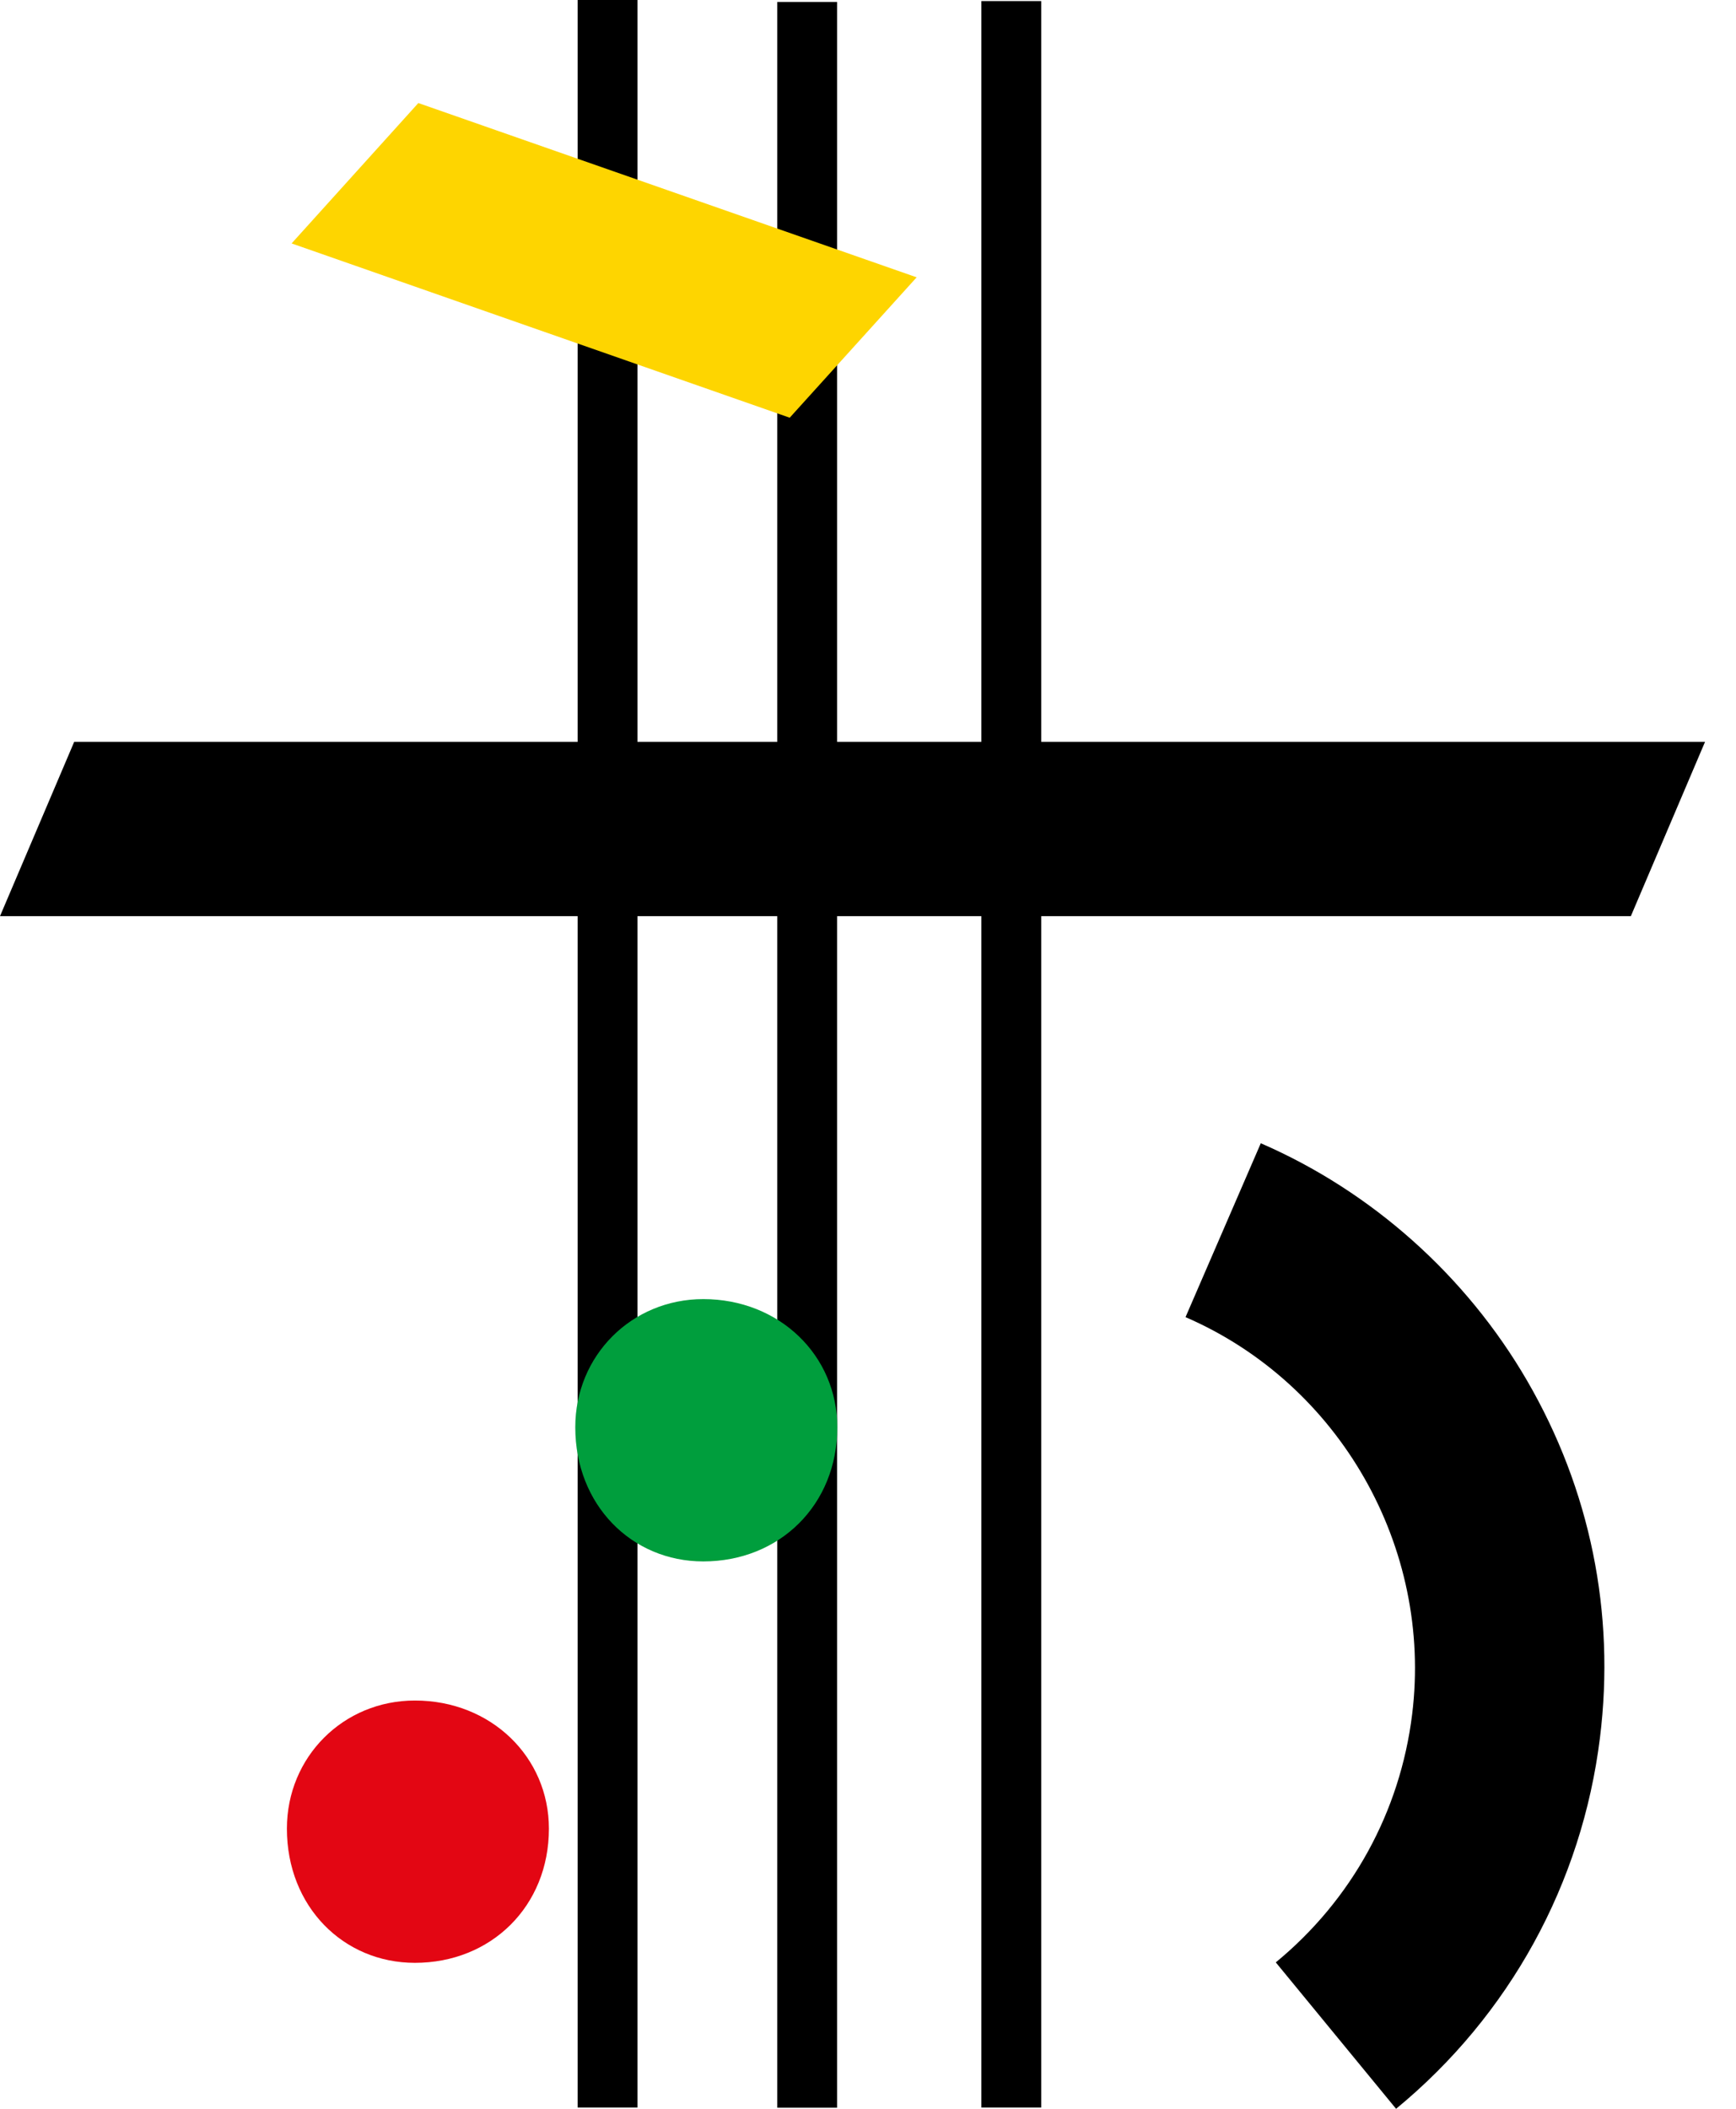 <svg width="42" height="51" viewBox="0 0 42 51" fill="none" xmlns="http://www.w3.org/2000/svg">
<path d="M15.422 0H13.975V50.969H15.422V0Z" fill="black"/>
<path d="M25.191 0.026H23.743V50.969H25.191V0.026Z" fill="black"/>
<path d="M20.252 0.047H18.805V50.974H20.252V0.047Z" fill="black"/>
<path d="M17.015 31.418C15.283 31.418 13.918 32.783 13.918 34.517C13.918 36.397 15.283 37.762 17.015 37.762C18.857 37.762 20.257 36.397 20.257 34.517C20.257 32.783 18.857 31.418 17.015 31.418Z" fill="#009E3D"/>
<path d="M33.776 51L30.866 47.459C32.702 45.949 33.875 43.82 34.165 41.458C34.663 37.419 32.412 33.469 28.682 31.854L30.503 27.649C33.185 28.812 35.472 30.852 36.946 33.391C38.471 36.018 39.083 39.003 38.709 42.024C38.274 45.549 36.52 48.742 33.776 51Z" fill="black"/>
<path d="M1.795 17.941L0 22.157H39.456L41.251 17.941H1.795Z" fill="black"/>
<path d="M19.106 10.102L7.055 5.887L10.121 2.492L22.177 6.707L19.106 10.102Z" fill="#FED500"/>
<path d="M10.038 41.126C8.305 41.126 6.941 42.491 6.941 44.225C6.941 46.105 8.305 47.47 10.038 47.47C11.879 47.47 13.28 46.105 13.28 44.225C13.28 42.491 11.879 41.126 10.038 41.126Z" fill="#E30613"/>
</svg>
